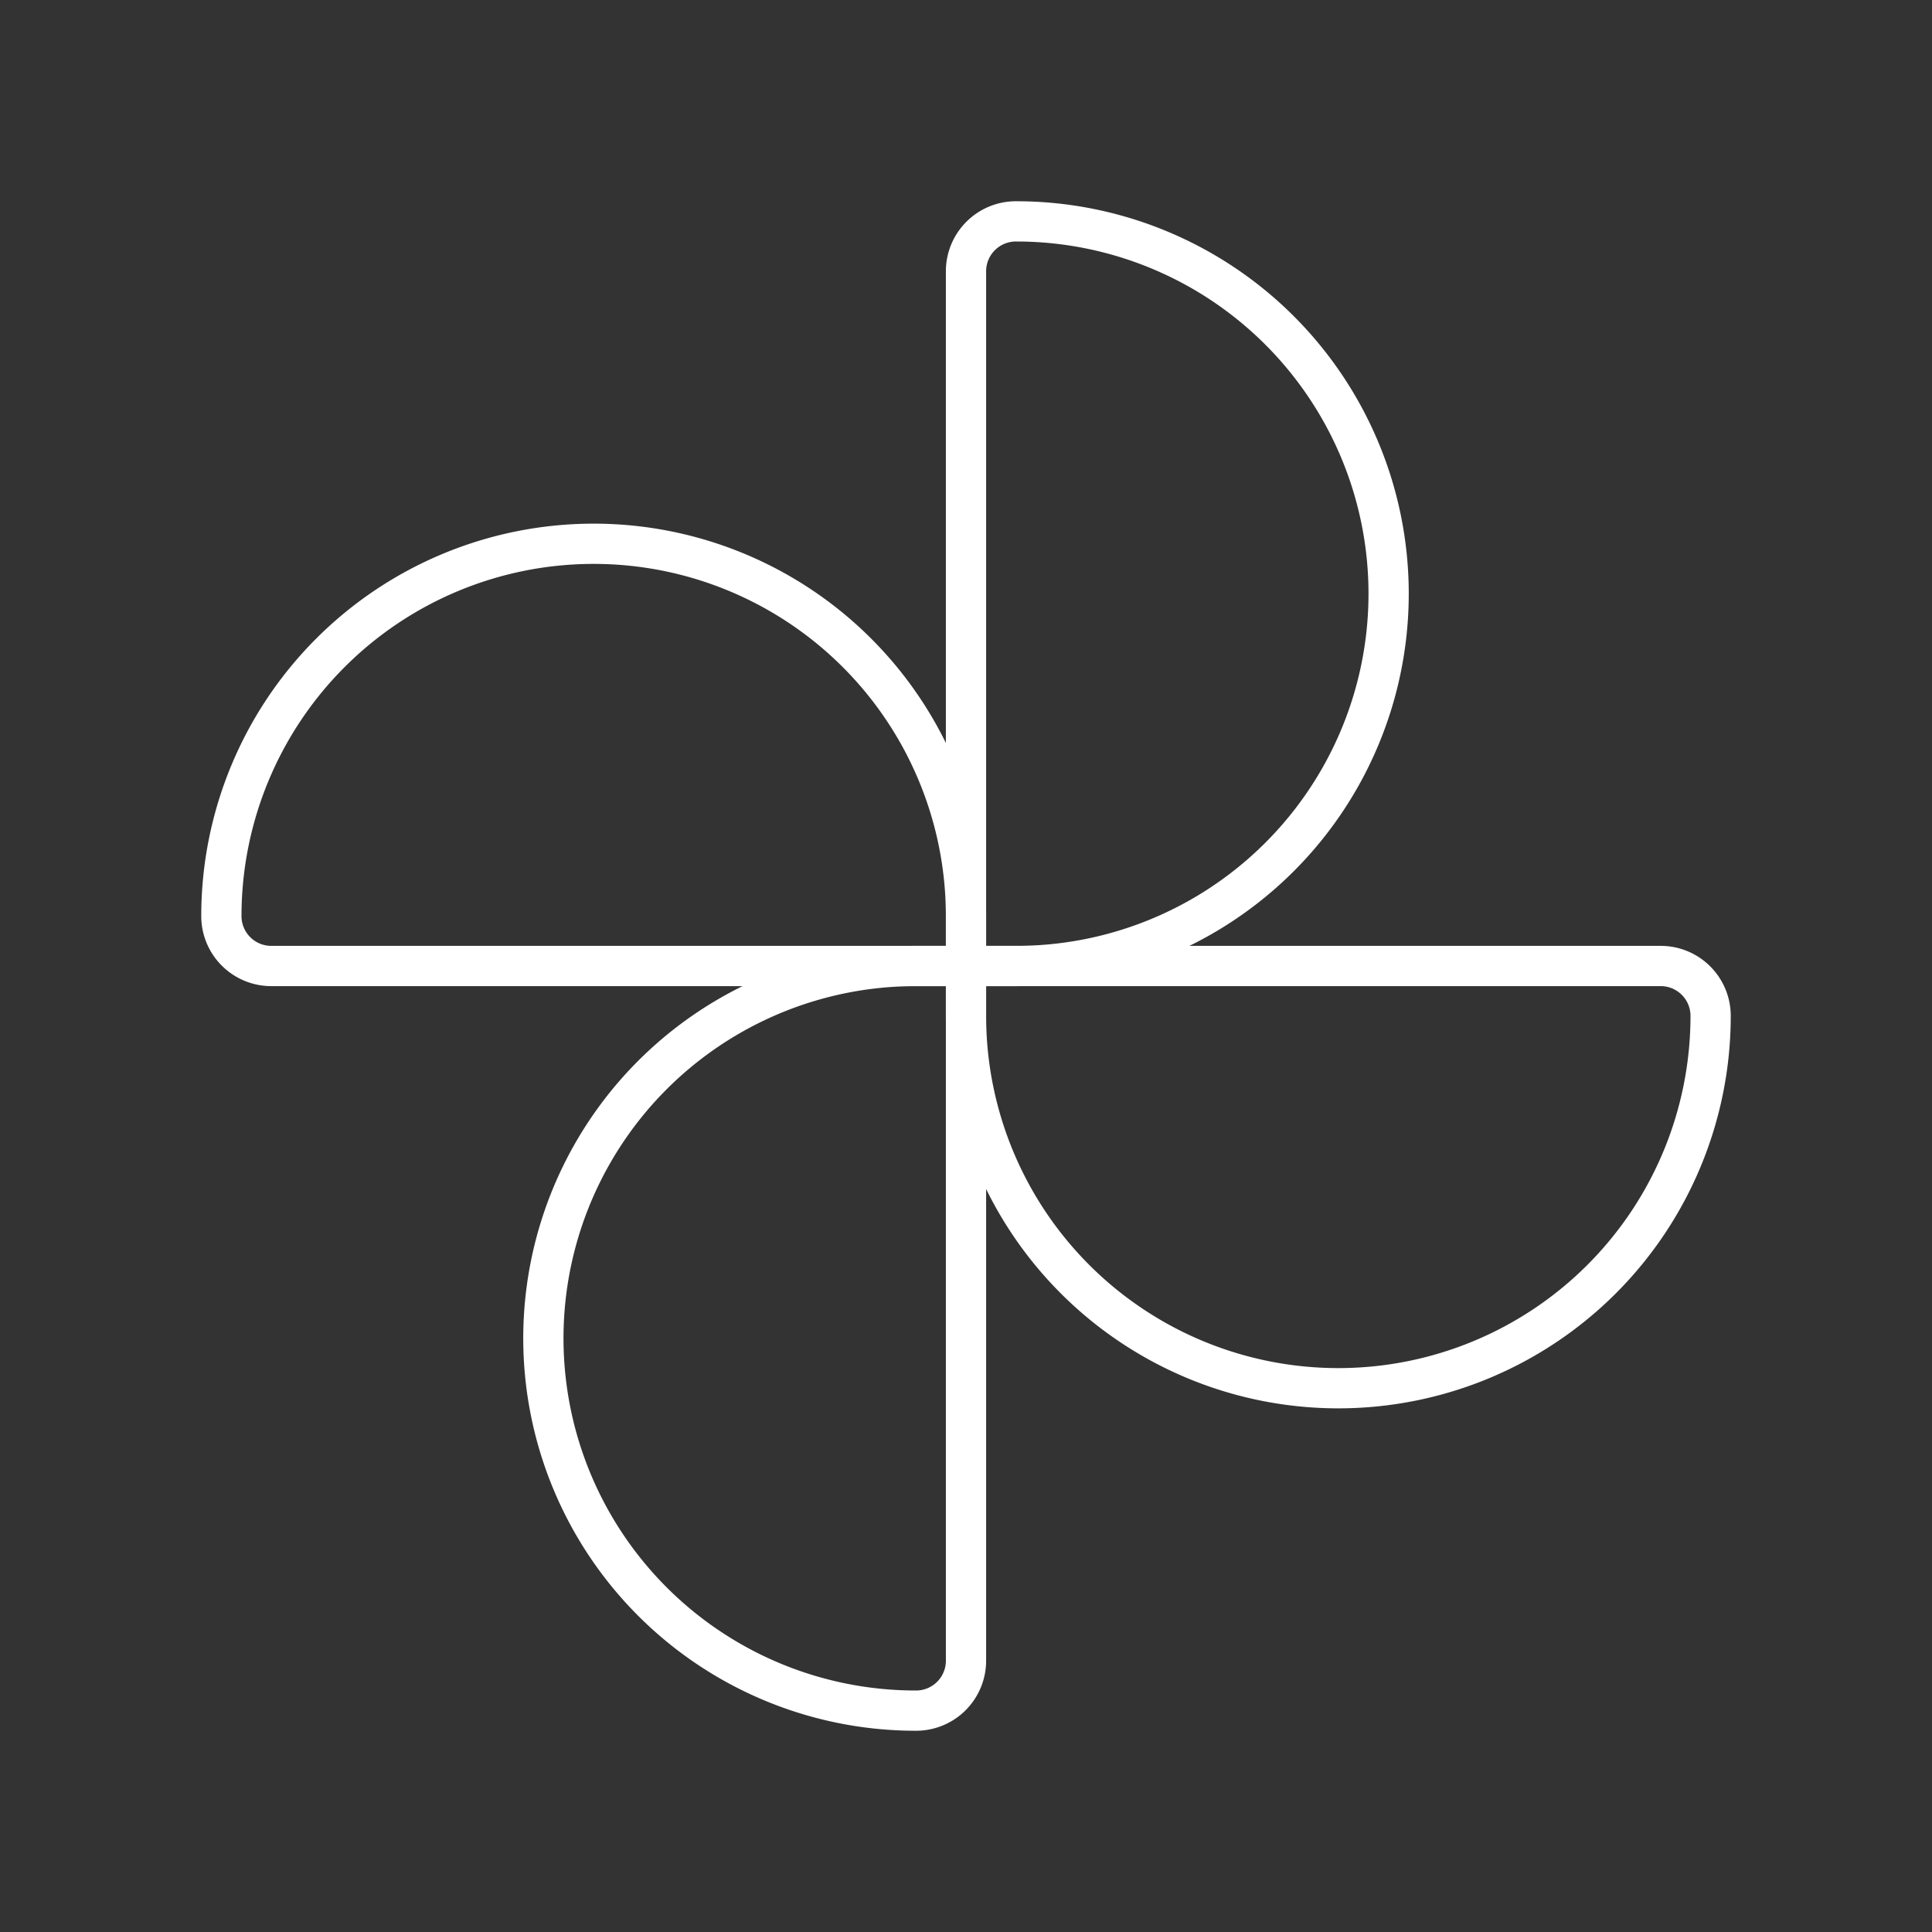 <svg id="Layer_2" data-name="Layer 2" xmlns="http://www.w3.org/2000/svg" viewBox="0 0 48 48"><rect x="0" y="0" width="48" height="48" fill="#333333" stroke="none"/><defs><style>.cls-1{fill:none;stroke:#fff;stroke-linecap:round;stroke-linejoin:round;}</style></defs><path class="cls-1" d="M14.75,13.51h0A9.25,9.25,0,0,1,24,22.76V24a0,0,0,0,1,0,0H6.74A1.24,1.24,0,0,1,5.5,22.76v0A9.25,9.25,0,0,1,14.75,13.51Z"/><path class="cls-1" d="M33.25,24h0a9.25,9.25,0,0,1,9.25,9.25v1.24a0,0,0,0,1,0,0H25.24A1.24,1.24,0,0,1,24,33.25v0A9.25,9.25,0,0,1,33.25,24Z" transform="translate(66.5 58.49) rotate(180)"/><path class="cls-1" d="M18.75,28h0A9.25,9.25,0,0,1,28,37.25V38.5a0,0,0,0,1,0,0H10.75A1.24,1.24,0,0,1,9.5,37.25v0A9.25,9.25,0,0,1,18.75,28Z" transform="translate(-14.5 52) rotate(-90)"/><path class="cls-1" d="M29.25,9.5h0a9.25,9.25,0,0,1,9.25,9.25V20a0,0,0,0,1,0,0H21.24A1.24,1.24,0,0,1,20,18.75v0A9.25,9.25,0,0,1,29.25,9.5Z" transform="translate(44 -14.5) rotate(90)"/></svg>